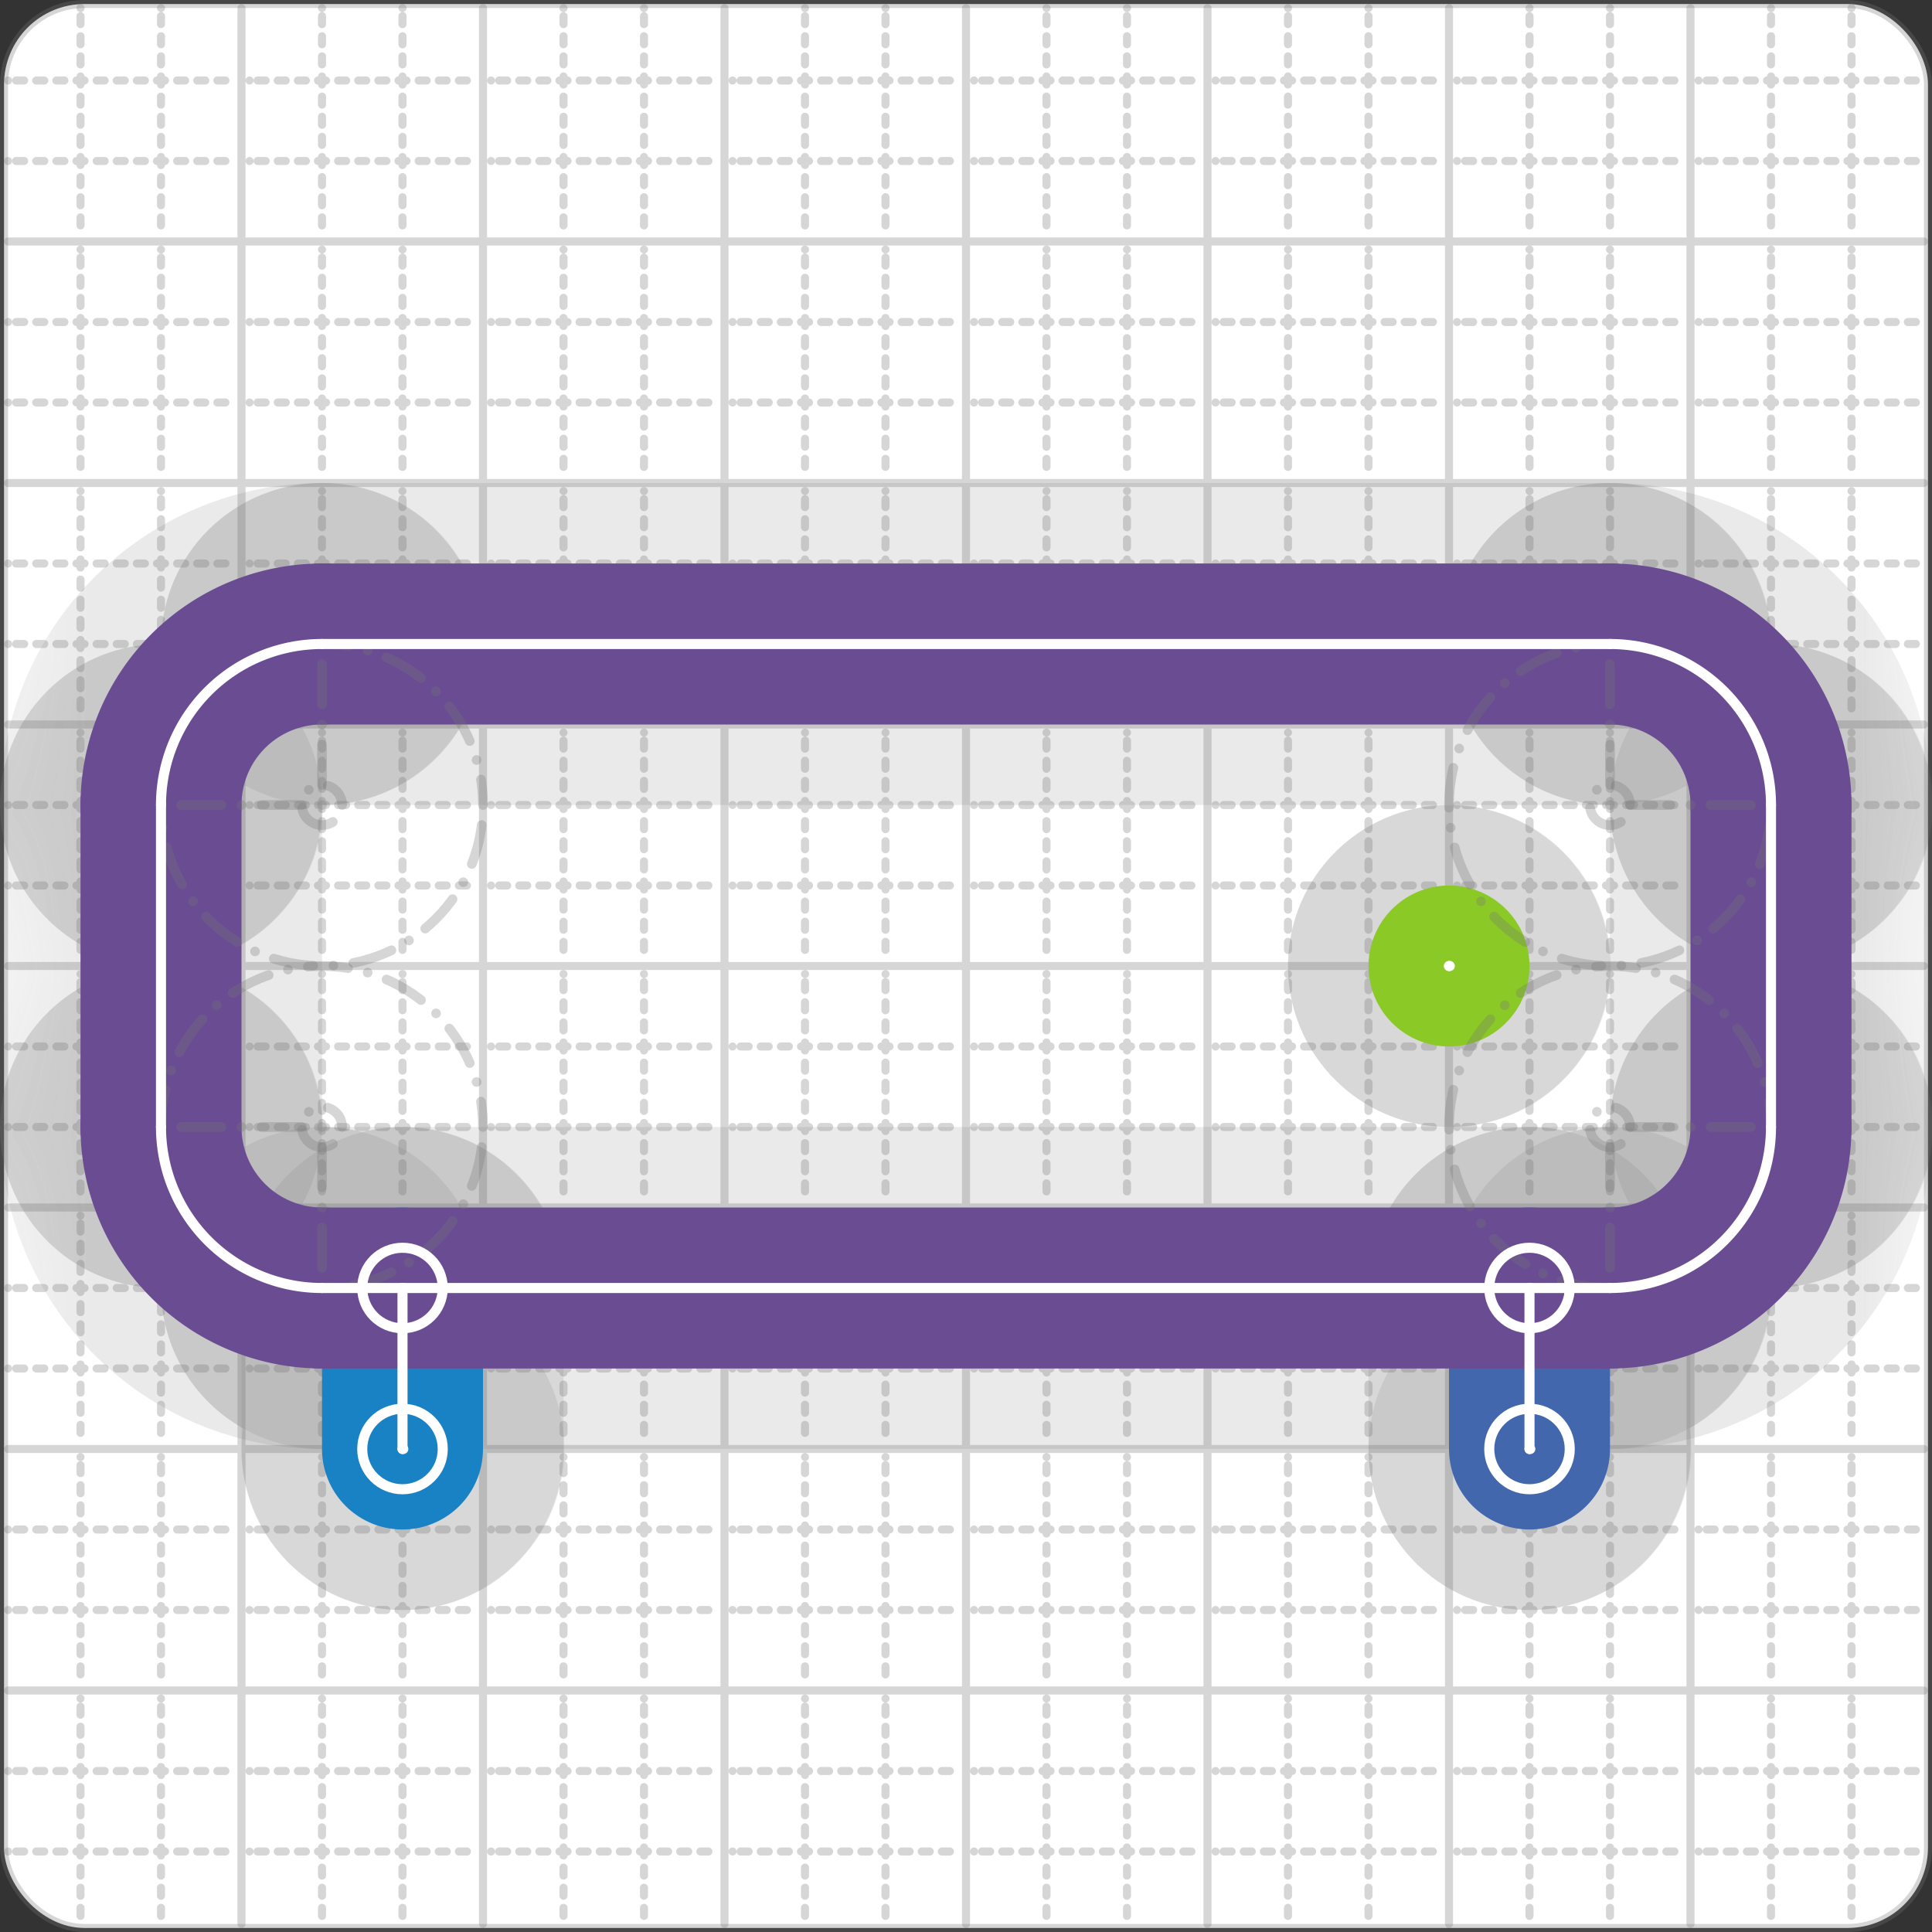 <svg xmlns="http://www.w3.org/2000/svg" width="24" height="24" viewBox="0 0 24 24" fill="none" stroke="currentColor" stroke-width="2" stroke-linecap="round" stroke-linejoin="round"><rect x="0" y="0" width="24" height="24" fill="#333333" stroke="none"/><style>
  @media screen and (prefers-color-scheme: light) {
    .svg-preview-grid-rect { fill: none }
  }
  @media screen and (prefers-color-scheme: dark) {
    .svg-preview-grid-rect { fill: none }
    .svg
    .svg-preview-grid-group,
    .svg-preview-radii-group,
    .svg-preview-shadow-mask-group,
    .svg-preview-shadow-group {
      stroke: #fff;
    }
  }
</style><g class="svg-preview-grid-group" stroke-linecap="butt" stroke-width="0.1" stroke="#777" stroke-opacity="0.3"><rect class="svg-preview-grid-rect" width="23.9" height="23.9" x="0.05" y="0.05" rx="1" fill="#fff"></rect><path stroke-dasharray="0 0.1 0.1 0.15 0.1 0.15 0.1 0.15 0.1 0.15 0.1 0.15 0.1 0.15 0.1 0.15 0.1 0.15 0.1 0.15 0.1 0.15 0.1 0.15 0 0.15" stroke-width="0.1" d="M0.1 1h23.8M1 0.1v23.8M0.1 2h23.8M2 0.1v23.8M0.1 4h23.8M4 0.1v23.8M0.1 5h23.8M5 0.1v23.8M0.1 7h23.8M7 0.1v23.8M0.1 8h23.8M8 0.1v23.8M0.1 10h23.8M10 0.1v23.8M0.1 11h23.8M11 0.1v23.8M0.1 13h23.8M13 0.1v23.8M0.1 14h23.8M14 0.1v23.8M0.1 16h23.8M16 0.1v23.8M0.1 17h23.8M17 0.1v23.8M0.1 19h23.8M19 0.1v23.8M0.1 20h23.8M20 0.1v23.8M0.1 22h23.8M22 0.1v23.8M0.1 23h23.8M23 0.1v23.8"></path><path d="M0.1 3h23.8M3 0.1v23.8M0.1 6h23.8M6 0.1v23.8M0.1 9h23.8M9 0.1v23.8M0.1 12h23.8M12 0.1v23.8M0.1 15h23.8M15 0.1v23.8M0.1 18h23.8M18 0.1v23.8M0.1 21h23.8M21 0.1v23.8"></path></g><g class="svg-preview-shadow-mask-group" stroke-width="4" stroke="#777" stroke-opacity="0.15"><mask id="svg-preview-shadow-mask-0" maskUnits="userSpaceOnUse" stroke-opacity="1" stroke-width="4" stroke="#000"><rect x="0" y="0" width="24" height="24" fill="#fff" stroke="none" rx="1"></rect><path d="M5 16h.01M5 18h.01"></path></mask><mask id="svg-preview-shadow-mask-1" maskUnits="userSpaceOnUse" stroke-opacity="1" stroke-width="4" stroke="#000"><rect x="0" y="0" width="24" height="24" fill="#fff" stroke="none" rx="1"></rect><path d="M19 16h.01M19 18h.01"></path></mask><mask id="svg-preview-shadow-mask-2" maskUnits="userSpaceOnUse" stroke-opacity="1" stroke-width="4" stroke="#000"><rect x="0" y="0" width="24" height="24" fill="#fff" stroke="none" rx="1"></rect><path d="M4 8h.01M20 8h.01M22 10h.01M22 14h.01M20 16h.01M4 16h.01M2 14h.01M2 10h.01"></path></mask><mask id="svg-preview-shadow-mask-3" maskUnits="userSpaceOnUse" stroke-opacity="1" stroke-width="4" stroke="#000"><rect x="0" y="0" width="24" height="24" fill="#fff" stroke="none" rx="1"></rect><path d="M18 12h.01"></path></mask></g><g class="svg-preview-shadow-group" stroke-width="4" stroke="#777" stroke-opacity="0.15"><path mask="url(#svg-preview-shadow-mask-0)" d="M 5 16 L 5 18"></path><path mask="url(#svg-preview-shadow-mask-1)" d="M 19 16 L 19 18"></path><path mask="url(#svg-preview-shadow-mask-2)" d="M 4 8 L 20 8"></path><path mask="url(#svg-preview-shadow-mask-2)" d="M 20 8 A2 2 0 0 1 22 10"></path><path mask="url(#svg-preview-shadow-mask-2)" d="M 22 10 L 22 14"></path><path mask="url(#svg-preview-shadow-mask-2)" d="M 22 14 A2 2 0 0 1 20 16"></path><path mask="url(#svg-preview-shadow-mask-2)" d="M 20 16 L 4 16"></path><path mask="url(#svg-preview-shadow-mask-2)" d="M 4 16 A2 2 0 0 1 2 14"></path><path mask="url(#svg-preview-shadow-mask-2)" d="M 2 14 L 2 10"></path><path mask="url(#svg-preview-shadow-mask-2)" d="M 2 10 A2 2 0 0 1 4 8"></path><path mask="url(#svg-preview-shadow-mask-3)" d="M 18 12 L 18 12"></path><path d="M5 16h.01M5 18h.01M19 16h.01M19 18h.01M4 8h.01M20 8h.01M22 10h.01M22 14h.01M20 16h.01M4 16h.01M2 14h.01M2 10h.01M18 12h.01"></path></g><g class="svg-preview-handles-group" stroke-width="0.12" stroke="#777" stroke-opacity="0.6"></g><g class="svg-preview-colored-path-group"><path d="M 5 16 L 5 18" stroke="#1982c4"></path><path d="M 19 16 L 19 18" stroke="#4267AC"></path><path d="M 4 8 L 20 8" stroke="#6a4c93"></path><path d="M 20 8 A2 2 0 0 1 22 10" stroke="#6a4c93"></path><path d="M 22 10 L 22 14" stroke="#6a4c93"></path><path d="M 22 14 A2 2 0 0 1 20 16" stroke="#6a4c93"></path><path d="M 20 16 L 4 16" stroke="#6a4c93"></path><path d="M 4 16 A2 2 0 0 1 2 14" stroke="#6a4c93"></path><path d="M 2 14 L 2 10" stroke="#6a4c93"></path><path d="M 2 10 A2 2 0 0 1 4 8" stroke="#6a4c93"></path><path d="M 18 12 L 18 12" stroke="#8ac926"></path></g><g class="svg-preview-radii-group" stroke-width="0.12" stroke-dasharray="0 0.25 0.25" stroke="#777" stroke-opacity="0.3"><path d="M20 8 20 10 22 10"></path><circle cy="10" cx="20" r="0.25" stroke-dasharray="0"></circle><circle cy="10" cx="20" r="2"></circle><path d="M22 14 20 14 20 16"></path><circle cy="14" cx="20" r="0.25" stroke-dasharray="0"></circle><circle cy="14" cx="20" r="2"></circle><path d="M4 16 4 14 2 14"></path><circle cy="14" cx="4" r="0.25" stroke-dasharray="0"></circle><circle cy="14" cx="4" r="2"></circle><path d="M2 10 4 10 4 8"></path><circle cy="10" cx="4" r="0.25" stroke-dasharray="0"></circle><circle cy="10" cx="4" r="2"></circle></g><g class="svg-preview-control-path-marker-mask-group" stroke-width="1" stroke="#000"><mask id="svg-preview-control-path-marker-mask-0" maskUnits="userSpaceOnUse"><rect x="0" y="0" width="24" height="24" fill="#fff" stroke="none" rx="1"></rect><path d="M5 16h.01"></path><path d="M5 18h.01"></path></mask><mask id="svg-preview-control-path-marker-mask-1" maskUnits="userSpaceOnUse"><rect x="0" y="0" width="24" height="24" fill="#fff" stroke="none" rx="1"></rect><path d="M19 16h.01"></path><path d="M19 18h.01"></path></mask><mask id="svg-preview-control-path-marker-mask-10" maskUnits="userSpaceOnUse"><rect x="0" y="0" width="24" height="24" fill="#fff" stroke="none" rx="1"></rect><path d="M18 12h.01"></path><path d="M18 12h.01"></path></mask></g><g class="svg-preview-control-path-group" stroke="#fff" stroke-width="0.125"><path mask="url(#svg-preview-control-path-marker-mask-0)" d="M 5 16 L 5 18"></path><path mask="url(#svg-preview-control-path-marker-mask-1)" d="M 19 16 L 19 18"></path><path d="M 4 8 L 20 8"></path><path d="M 20 8 A2 2 0 0 1 22 10"></path><path d="M 22 10 L 22 14"></path><path d="M 22 14 A2 2 0 0 1 20 16"></path><path d="M 20 16 L 4 16"></path><path d="M 4 16 A2 2 0 0 1 2 14"></path><path d="M 2 14 L 2 10"></path><path d="M 2 10 A2 2 0 0 1 4 8"></path><path mask="url(#svg-preview-control-path-marker-mask-10)" d="M 18 12 L 18 12"></path></g><g class="svg-preview-control-path-marker-group" stroke="#fff" stroke-width="0.125"><path d="M5 16h.01M5 18h.01M19 16h.01M19 18h.01M18 12h.01M18 12h.01"></path><circle cx="5" cy="16" r="0.5"></circle><circle cx="5" cy="18" r="0.5"></circle><circle cx="19" cy="16" r="0.5"></circle><circle cx="19" cy="18" r="0.5"></circle></g><g class="svg-preview-handles-group" stroke-width="0.12" stroke="#FFF" stroke-opacity="0.3"></g></svg>